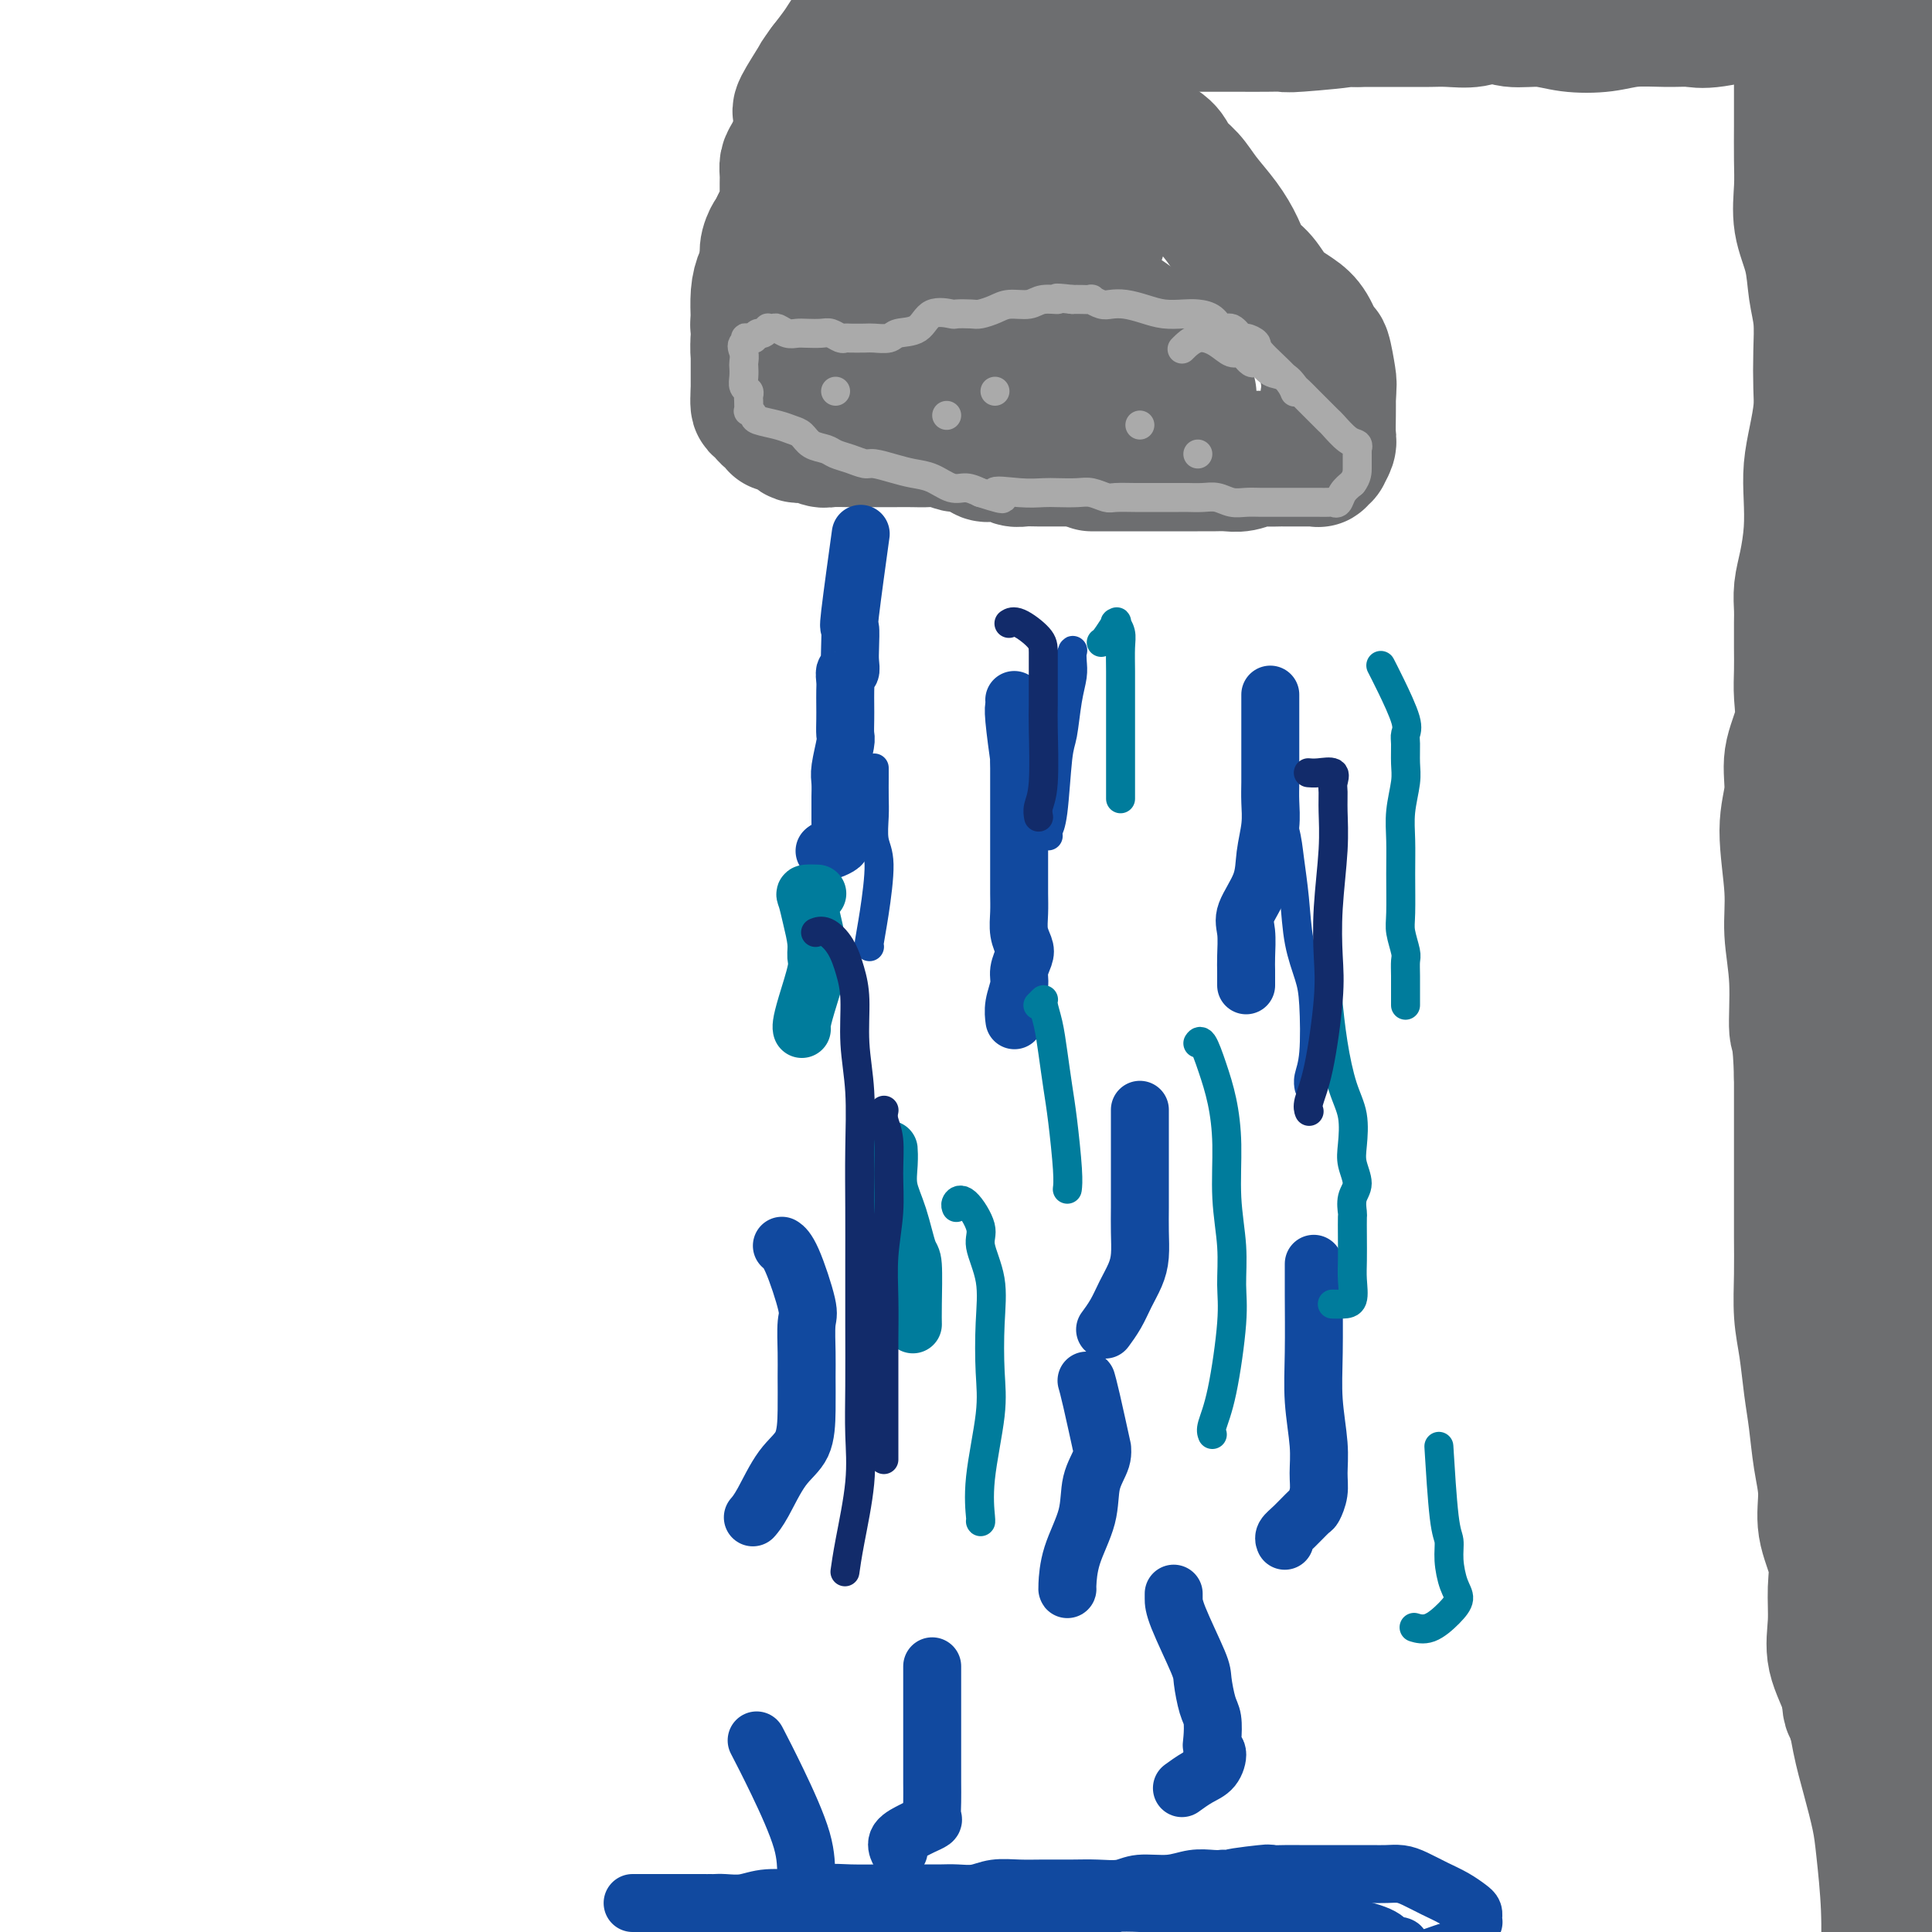 <svg viewBox='0 0 400 400' version='1.1' xmlns='http://www.w3.org/2000/svg' xmlns:xlink='http://www.w3.org/1999/xlink'><g fill='none' stroke='#6D6E70' stroke-width='28' stroke-linecap='round' stroke-linejoin='round'><path d='M391,405c0.007,-0.217 0.014,-0.435 0,0c-0.014,0.435 -0.048,1.522 0,0c0.048,-1.522 0.178,-5.653 0,-10c-0.178,-4.347 -0.665,-8.912 -1,-12c-0.335,-3.088 -0.518,-4.701 -1,-7c-0.482,-2.299 -1.264,-5.284 -2,-8c-0.736,-2.716 -1.427,-5.162 -2,-8c-0.573,-2.838 -1.027,-6.066 -2,-9c-0.973,-2.934 -2.465,-5.574 -3,-8c-0.535,-2.426 -0.114,-4.639 0,-7c0.114,-2.361 -0.077,-4.869 0,-7c0.077,-2.131 0.424,-3.884 0,-6c-0.424,-2.116 -1.619,-4.593 -2,-7c-0.381,-2.407 0.053,-4.743 0,-7c-0.053,-2.257 -0.592,-4.435 -1,-7c-0.408,-2.565 -0.684,-5.516 -1,-8c-0.316,-2.484 -0.673,-4.500 -1,-7c-0.327,-2.500 -0.623,-5.483 -1,-8c-0.377,-2.517 -0.833,-4.569 -1,-7c-0.167,-2.431 -0.045,-5.243 0,-8c0.045,-2.757 0.012,-5.460 0,-8c-0.012,-2.540 -0.003,-4.918 0,-8c0.003,-3.082 0.001,-6.868 0,-10c-0.001,-3.132 -0.000,-5.609 0,-8c0.000,-2.391 0.000,-4.695 0,-7'/><path d='M373,223c-0.244,-9.374 -0.855,-8.308 -1,-10c-0.145,-1.692 0.176,-6.141 0,-10c-0.176,-3.859 -0.848,-7.128 -1,-10c-0.152,-2.872 0.215,-5.348 0,-9c-0.215,-3.652 -1.014,-8.482 -1,-12c0.014,-3.518 0.841,-5.724 1,-8c0.159,-2.276 -0.350,-4.620 0,-7c0.350,-2.380 1.558,-4.794 2,-7c0.442,-2.206 0.119,-4.203 0,-6c-0.119,-1.797 -0.033,-3.393 0,-5c0.033,-1.607 0.011,-3.225 0,-5c-0.011,-1.775 -0.013,-3.708 0,-5c0.013,-1.292 0.042,-1.944 0,-3c-0.042,-1.056 -0.156,-2.518 0,-4c0.156,-1.482 0.580,-2.985 1,-5c0.420,-2.015 0.834,-4.541 1,-7c0.166,-2.459 0.083,-4.851 0,-7c-0.083,-2.149 -0.166,-4.057 0,-6c0.166,-1.943 0.581,-3.922 1,-6c0.419,-2.078 0.841,-4.255 1,-6c0.159,-1.745 0.055,-3.059 0,-5c-0.055,-1.941 -0.061,-4.509 0,-7c0.061,-2.491 0.188,-4.906 0,-7c-0.188,-2.094 -0.691,-3.866 -1,-6c-0.309,-2.134 -0.422,-4.629 -1,-7c-0.578,-2.371 -1.619,-4.617 -2,-7c-0.381,-2.383 -0.102,-4.904 0,-7c0.102,-2.096 0.027,-3.768 0,-6c-0.027,-2.232 -0.007,-5.024 0,-7c0.007,-1.976 0.002,-3.136 0,-5c-0.002,-1.864 -0.001,-4.432 0,-7'/><path d='M373,14c-0.619,-12.515 -0.166,-8.303 0,-8c0.166,0.303 0.044,-3.302 0,-7c-0.044,-3.698 -0.012,-7.489 0,-9c0.012,-1.511 0.002,-0.743 0,-1c-0.002,-0.257 0.002,-1.540 0,-2c-0.002,-0.460 -0.010,-0.096 0,0c0.010,0.096 0.039,-0.075 0,0c-0.039,0.075 -0.145,0.396 0,1c0.145,0.604 0.541,1.490 1,4c0.459,2.510 0.980,6.644 2,11c1.020,4.356 2.538,8.933 4,14c1.462,5.067 2.869,10.625 4,17c1.131,6.375 1.985,13.567 3,21c1.015,7.433 2.189,15.109 3,23c0.811,7.891 1.259,15.999 2,23c0.741,7.001 1.775,12.895 3,19c1.225,6.105 2.640,12.420 4,19c1.360,6.580 2.665,13.423 4,20c1.335,6.577 2.701,12.887 4,20c1.299,7.113 2.530,15.028 3,22c0.470,6.972 0.179,13.002 0,20c-0.179,6.998 -0.245,14.962 -1,22c-0.755,7.038 -2.199,13.148 -3,19c-0.801,5.852 -0.958,11.447 -1,16c-0.042,4.553 0.031,8.063 0,12c-0.031,3.937 -0.166,8.299 0,12c0.166,3.701 0.633,6.740 1,10c0.367,3.260 0.634,6.740 1,10c0.366,3.260 0.829,6.301 1,9c0.171,2.699 0.049,5.057 0,7c-0.049,1.943 -0.024,3.472 0,5'/><path d='M408,343c0.464,10.610 0.125,4.633 0,4c-0.125,-0.633 -0.035,4.076 0,6c0.035,1.924 0.016,1.061 0,1c-0.016,-0.061 -0.029,0.680 0,1c0.029,0.320 0.099,0.219 0,0c-0.099,-0.219 -0.366,-0.557 -1,-2c-0.634,-1.443 -1.633,-3.992 -2,-8c-0.367,-4.008 -0.101,-9.476 0,-16c0.101,-6.524 0.038,-14.104 0,-22c-0.038,-7.896 -0.052,-16.108 0,-25c0.052,-8.892 0.169,-18.465 0,-28c-0.169,-9.535 -0.623,-19.033 -1,-29c-0.377,-9.967 -0.677,-20.403 -1,-30c-0.323,-9.597 -0.668,-18.355 -1,-28c-0.332,-9.645 -0.652,-20.177 -1,-30c-0.348,-9.823 -0.724,-18.939 -1,-27c-0.276,-8.061 -0.452,-15.069 -1,-22c-0.548,-6.931 -1.467,-13.786 -2,-19c-0.533,-5.214 -0.678,-8.786 -1,-12c-0.322,-3.214 -0.819,-6.071 -1,-8c-0.181,-1.929 -0.044,-2.931 0,-3c0.044,-0.069 -0.004,0.794 0,1c0.004,0.206 0.059,-0.244 0,0c-0.059,0.244 -0.230,1.181 0,5c0.230,3.819 0.863,10.519 2,18c1.137,7.481 2.777,15.742 4,25c1.223,9.258 2.029,19.512 3,29c0.971,9.488 2.108,18.208 3,27c0.892,8.792 1.541,17.655 2,26c0.459,8.345 0.730,16.173 1,24'/><path d='M410,201c2.313,27.845 0.595,19.957 0,21c-0.595,1.043 -0.068,11.016 -1,23c-0.932,11.984 -3.321,25.978 -4,33c-0.679,7.022 0.354,7.071 0,11c-0.354,3.929 -2.096,11.737 -3,18c-0.904,6.263 -0.971,10.982 -1,16c-0.029,5.018 -0.019,10.337 0,15c0.019,4.663 0.047,8.671 0,13c-0.047,4.329 -0.170,8.977 0,12c0.170,3.023 0.634,4.419 1,6c0.366,1.581 0.636,3.345 1,4c0.364,0.655 0.822,0.200 1,0c0.178,-0.200 0.075,-0.143 0,0c-0.075,0.143 -0.121,0.374 0,0c0.121,-0.374 0.411,-1.353 1,-4c0.589,-2.647 1.479,-6.963 2,-13c0.521,-6.037 0.675,-13.795 1,-22c0.325,-8.205 0.823,-16.858 1,-27c0.177,-10.142 0.032,-21.772 0,-34c-0.032,-12.228 0.047,-25.052 0,-37c-0.047,-11.948 -0.221,-23.019 -1,-33c-0.779,-9.981 -2.162,-18.873 -3,-28c-0.838,-9.127 -1.131,-18.488 -2,-28c-0.869,-9.512 -2.313,-19.173 -3,-28c-0.687,-8.827 -0.618,-16.819 -1,-24c-0.382,-7.181 -1.216,-13.551 -2,-19c-0.784,-5.449 -1.520,-9.976 -2,-14c-0.480,-4.024 -0.706,-7.545 -1,-12c-0.294,-4.455 -0.655,-9.844 -1,-14c-0.345,-4.156 -0.672,-7.078 -1,-10'/><path d='M392,26c-2.476,-29.011 -0.665,-13.037 0,-8c0.665,5.037 0.184,-0.861 0,-3c-0.184,-2.139 -0.069,-0.517 0,0c0.069,0.517 0.094,-0.070 0,0c-0.094,0.070 -0.308,0.797 -1,4c-0.692,3.203 -1.863,8.884 -3,17c-1.137,8.116 -2.239,18.669 -3,29c-0.761,10.331 -1.182,20.440 -1,30c0.182,9.560 0.968,18.572 1,28c0.032,9.428 -0.688,19.274 0,29c0.688,9.726 2.784,19.332 4,29c1.216,9.668 1.551,19.398 2,30c0.449,10.602 1.010,22.076 1,34c-0.010,11.924 -0.592,24.298 -2,36c-1.408,11.702 -3.641,22.732 -5,32c-1.359,9.268 -1.845,16.775 -2,22c-0.155,5.225 0.019,8.169 0,11c-0.019,2.831 -0.232,5.550 0,7c0.232,1.450 0.907,1.631 2,2c1.093,0.369 2.603,0.926 3,1c0.397,0.074 -0.319,-0.337 0,-1c0.319,-0.663 1.672,-1.580 3,-4c1.328,-2.420 2.631,-6.344 4,-11c1.369,-4.656 2.805,-10.046 4,-16c1.195,-5.954 2.149,-12.474 3,-19c0.851,-6.526 1.599,-13.058 2,-21c0.401,-7.942 0.456,-17.294 0,-27c-0.456,-9.706 -1.421,-19.767 -2,-29c-0.579,-9.233 -0.771,-17.640 -2,-26c-1.229,-8.360 -3.494,-16.674 -5,-25c-1.506,-8.326 -2.253,-16.663 -3,-25'/><path d='M392,152c-1.856,-12.181 -2.497,-17.632 -3,-23c-0.503,-5.368 -0.867,-10.652 -1,-16c-0.133,-5.348 -0.036,-10.760 0,-13c0.036,-2.240 0.012,-1.307 0,-1c-0.012,0.307 -0.010,-0.010 0,0c0.010,0.010 0.029,0.347 0,2c-0.029,1.653 -0.106,4.622 0,12c0.106,7.378 0.396,19.166 0,31c-0.396,11.834 -1.479,23.713 -2,35c-0.521,11.287 -0.482,21.981 0,31c0.482,9.019 1.406,16.363 3,23c1.594,6.637 3.856,12.566 6,19c2.144,6.434 4.168,13.371 6,20c1.832,6.629 3.471,12.948 5,19c1.529,6.052 2.948,11.836 4,16c1.052,4.164 1.739,6.709 2,10c0.261,3.291 0.098,7.326 0,10c-0.098,2.674 -0.129,3.985 0,5c0.129,1.015 0.419,1.735 0,2c-0.419,0.265 -1.548,0.076 -2,0c-0.452,-0.076 -0.226,-0.038 0,0'/><path d='M372,2c-0.007,-0.001 -0.015,-0.002 0,0c0.015,0.002 0.051,0.008 0,0c-0.051,-0.008 -0.189,-0.030 0,0c0.189,0.030 0.707,0.114 0,0c-0.707,-0.114 -2.638,-0.424 -6,0c-3.362,0.424 -8.154,1.581 -11,2c-2.846,0.419 -3.747,0.099 -5,0c-1.253,-0.099 -2.857,0.022 -5,0c-2.143,-0.022 -4.824,-0.187 -7,0c-2.176,0.187 -3.845,0.725 -6,1c-2.155,0.275 -4.795,0.288 -7,0c-2.205,-0.288 -3.976,-0.876 -6,-1c-2.024,-0.124 -4.303,0.215 -6,0c-1.697,-0.215 -2.814,-0.986 -4,-1c-1.186,-0.014 -2.442,0.728 -4,1c-1.558,0.272 -3.419,0.073 -5,0c-1.581,-0.073 -2.882,-0.020 -4,0c-1.118,0.020 -2.053,0.005 -3,0c-0.947,-0.005 -1.906,-0.001 -3,0c-1.094,0.001 -2.324,0.000 -3,0c-0.676,-0.000 -0.800,-0.000 -1,0c-0.200,0.000 -0.477,0.000 -1,0c-0.523,-0.000 -1.292,-0.000 -2,0c-0.708,0.000 -1.354,0.000 -2,0'/><path d='M281,4c-14.248,0.249 -4.367,-0.130 -3,0c1.367,0.130 -5.778,0.767 -9,1c-3.222,0.233 -2.519,0.062 -3,0c-0.481,-0.062 -2.145,-0.017 -4,0c-1.855,0.017 -3.900,0.004 -5,0c-1.100,-0.004 -1.255,-0.001 -2,0c-0.745,0.001 -2.079,-0.001 -3,0c-0.921,0.001 -1.430,0.004 -2,0c-0.570,-0.004 -1.201,-0.016 -2,0c-0.799,0.016 -1.764,0.061 -3,0c-1.236,-0.061 -2.741,-0.226 -4,0c-1.259,0.226 -2.272,0.845 -3,1c-0.728,0.155 -1.172,-0.155 -2,0c-0.828,0.155 -2.041,0.774 -3,1c-0.959,0.226 -1.664,0.061 -2,0c-0.336,-0.061 -0.302,-0.016 -1,0c-0.698,0.016 -2.126,0.004 -3,0c-0.874,-0.004 -1.194,-0.001 -2,0c-0.806,0.001 -2.099,0.000 -3,0c-0.901,-0.000 -1.411,-0.000 -2,0c-0.589,0.000 -1.257,0.000 -2,0c-0.743,-0.000 -1.562,-0.000 -2,0c-0.438,0.000 -0.495,0.000 -1,0c-0.505,-0.000 -1.458,-0.000 -2,0c-0.542,0.000 -0.673,0.000 -1,0c-0.327,-0.000 -0.851,-0.000 -1,0c-0.149,0.000 0.075,0.000 0,0c-0.075,-0.000 -0.450,-0.000 -1,0c-0.550,0.000 -1.275,0.000 -2,0'/><path d='M208,7c-11.576,0.464 -4.015,0.124 -2,0c2.015,-0.124 -1.517,-0.033 -3,0c-1.483,0.033 -0.918,0.009 -1,0c-0.082,-0.009 -0.810,-0.002 -1,0c-0.190,0.002 0.157,-0.002 0,0c-0.157,0.002 -0.820,0.011 -1,0c-0.180,-0.011 0.123,-0.042 0,0c-0.123,0.042 -0.672,0.155 -1,0c-0.328,-0.155 -0.434,-0.580 -1,-1c-0.566,-0.420 -1.590,-0.834 -2,-1c-0.410,-0.166 -0.205,-0.083 0,0'/><path d='M190,2c-0.019,-0.010 -0.038,-0.020 0,0c0.038,0.020 0.133,0.071 0,0c-0.133,-0.071 -0.495,-0.264 -1,0c-0.505,0.264 -1.154,0.984 -3,2c-1.846,1.016 -4.890,2.328 -6,3c-1.110,0.672 -0.285,0.703 0,1c0.285,0.297 0.032,0.861 0,1c-0.032,0.139 0.158,-0.145 0,0c-0.158,0.145 -0.662,0.719 -1,1c-0.338,0.281 -0.509,0.267 -1,1c-0.491,0.733 -1.301,2.212 -2,3c-0.699,0.788 -1.286,0.885 -2,1c-0.714,0.115 -1.556,0.249 -2,1c-0.444,0.751 -0.490,2.120 -1,3c-0.510,0.880 -1.485,1.271 -2,2c-0.515,0.729 -0.569,1.795 -1,3c-0.431,1.205 -1.240,2.549 -2,4c-0.760,1.451 -1.472,3.009 -2,4c-0.528,0.991 -0.874,1.417 -1,2c-0.126,0.583 -0.033,1.325 0,2c0.033,0.675 0.006,1.283 0,2c-0.006,0.717 0.009,1.543 0,2c-0.009,0.457 -0.044,0.545 0,1c0.044,0.455 0.166,1.276 0,2c-0.166,0.724 -0.619,1.350 -1,2c-0.381,0.650 -0.691,1.325 -1,2'/><path d='M161,47c-1.868,5.162 -1.036,2.566 -1,2c0.036,-0.566 -0.722,0.899 -1,2c-0.278,1.101 -0.075,1.839 0,2c0.075,0.161 0.021,-0.253 0,0c-0.021,0.253 -0.010,1.174 0,2c0.010,0.826 0.018,1.558 0,2c-0.018,0.442 -0.061,0.595 0,1c0.061,0.405 0.227,1.063 0,2c-0.227,0.937 -0.845,2.154 -1,3c-0.155,0.846 0.155,1.322 0,2c-0.155,0.678 -0.774,1.558 -1,2c-0.226,0.442 -0.061,0.447 0,1c0.061,0.553 0.016,1.654 0,2c-0.016,0.346 -0.004,-0.062 0,0c0.004,0.062 0.001,0.594 0,1c-0.001,0.406 -0.000,0.685 0,1c0.000,0.315 0.000,0.667 0,1c-0.000,0.333 -0.000,0.649 0,1c0.000,0.351 0.000,0.738 0,1c-0.000,0.262 -0.000,0.400 0,1c0.000,0.600 0.000,1.663 0,2c-0.000,0.337 -0.000,-0.050 0,0c0.000,0.050 0.000,0.539 0,1c-0.000,0.461 -0.000,0.893 0,1c0.000,0.107 0.000,-0.112 0,0c-0.000,0.112 -0.000,0.556 0,1'/><path d='M157,81c-0.385,5.471 0.652,2.150 1,1c0.348,-1.150 0.008,-0.128 0,1c-0.008,1.128 0.316,2.363 1,3c0.684,0.637 1.729,0.677 2,1c0.271,0.323 -0.233,0.927 0,1c0.233,0.073 1.201,-0.387 2,0c0.799,0.387 1.428,1.620 2,2c0.572,0.380 1.088,-0.094 2,0c0.912,0.094 2.221,0.757 3,1c0.779,0.243 1.030,0.065 2,0c0.970,-0.065 2.661,-0.018 4,0c1.339,0.018 2.325,0.005 3,0c0.675,-0.005 1.037,-0.002 2,0c0.963,0.002 2.527,0.005 4,0c1.473,-0.005 2.854,-0.016 4,0c1.146,0.016 2.055,0.060 3,0c0.945,-0.060 1.926,-0.223 3,0c1.074,0.223 2.241,0.830 3,1c0.759,0.170 1.109,-0.099 2,0c0.891,0.099 2.322,0.566 3,1c0.678,0.434 0.604,0.834 1,1c0.396,0.166 1.264,0.097 2,0c0.736,-0.097 1.342,-0.222 2,0c0.658,0.222 1.370,0.792 2,1c0.630,0.208 1.179,0.056 2,0c0.821,-0.056 1.913,-0.015 3,0c1.087,0.015 2.168,0.004 3,0c0.832,-0.004 1.416,-0.001 2,0c0.584,0.001 1.167,0.000 2,0c0.833,-0.000 1.917,-0.000 3,0'/><path d='M225,95c9.220,1.000 2.269,1.000 1,1c-1.269,0.000 3.142,0.000 5,0c1.858,-0.000 1.162,-0.000 1,0c-0.162,0.000 0.212,0.000 1,0c0.788,-0.000 1.992,-0.000 3,0c1.008,0.000 1.820,0.000 2,0c0.180,-0.000 -0.272,-0.000 1,0c1.272,0.000 4.269,0.001 6,0c1.731,-0.001 2.197,-0.004 3,0c0.803,0.004 1.943,0.015 3,0c1.057,-0.015 2.031,-0.057 3,0c0.969,0.057 1.932,0.211 3,0c1.068,-0.211 2.240,-0.789 3,-1c0.760,-0.211 1.107,-0.057 2,0c0.893,0.057 2.333,0.015 3,0c0.667,-0.015 0.561,-0.004 1,0c0.439,0.004 1.423,0.001 2,0c0.577,-0.001 0.746,-0.000 1,0c0.254,0.000 0.594,-0.000 1,0c0.406,0.000 0.878,0.001 1,0c0.122,-0.001 -0.107,-0.005 0,0c0.107,0.005 0.549,0.017 1,0c0.451,-0.017 0.909,-0.063 1,0c0.091,0.063 -0.186,0.237 0,0c0.186,-0.237 0.834,-0.884 1,-1c0.166,-0.116 -0.152,0.301 0,0c0.152,-0.301 0.773,-1.318 1,-2c0.227,-0.682 0.061,-1.030 0,-2c-0.061,-0.970 -0.017,-2.563 0,-4c0.017,-1.437 0.009,-2.719 0,-4'/><path d='M275,82c0.205,-2.461 0.219,-2.612 0,-4c-0.219,-1.388 -0.670,-4.012 -1,-5c-0.330,-0.988 -0.538,-0.341 -1,-1c-0.462,-0.659 -1.177,-2.626 -2,-4c-0.823,-1.374 -1.753,-2.155 -3,-3c-1.247,-0.845 -2.811,-1.754 -4,-3c-1.189,-1.246 -2.002,-2.829 -3,-4c-0.998,-1.171 -2.181,-1.930 -3,-3c-0.819,-1.070 -1.273,-2.449 -2,-4c-0.727,-1.551 -1.725,-3.272 -3,-5c-1.275,-1.728 -2.826,-3.463 -4,-5c-1.174,-1.537 -1.972,-2.875 -3,-4c-1.028,-1.125 -2.288,-2.038 -3,-3c-0.712,-0.962 -0.878,-1.972 -2,-3c-1.122,-1.028 -3.202,-2.073 -5,-3c-1.798,-0.927 -3.316,-1.736 -5,-3c-1.684,-1.264 -3.534,-2.984 -5,-4c-1.466,-1.016 -2.546,-1.327 -4,-2c-1.454,-0.673 -3.281,-1.706 -5,-3c-1.719,-1.294 -3.331,-2.847 -5,-4c-1.669,-1.153 -3.394,-1.906 -5,-3c-1.606,-1.094 -3.094,-2.528 -5,-4c-1.906,-1.472 -4.229,-2.982 -6,-4c-1.771,-1.018 -2.991,-1.543 -4,-2c-1.009,-0.457 -1.807,-0.845 -3,-1c-1.193,-0.155 -2.780,-0.075 -4,0c-1.220,0.075 -2.073,0.147 -3,1c-0.927,0.853 -1.929,2.486 -3,4c-1.071,1.514 -2.211,2.908 -3,4c-0.789,1.092 -1.225,1.884 -2,3c-0.775,1.116 -1.887,2.558 -3,4'/><path d='M171,14c-1.974,2.715 -1.409,2.002 -2,3c-0.591,0.998 -2.340,3.707 -3,5c-0.660,1.293 -0.233,1.170 0,2c0.233,0.830 0.272,2.613 0,4c-0.272,1.387 -0.854,2.378 -1,3c-0.146,0.622 0.145,0.876 0,2c-0.145,1.124 -0.724,3.120 -1,5c-0.276,1.880 -0.248,3.644 0,5c0.248,1.356 0.716,2.302 1,3c0.284,0.698 0.386,1.147 1,2c0.614,0.853 1.742,2.111 3,3c1.258,0.889 2.648,1.409 4,2c1.352,0.591 2.666,1.255 4,2c1.334,0.745 2.686,1.572 4,2c1.314,0.428 2.588,0.456 4,1c1.412,0.544 2.961,1.605 4,2c1.039,0.395 1.567,0.125 2,0c0.433,-0.125 0.769,-0.103 2,0c1.231,0.103 3.356,0.289 5,0c1.644,-0.289 2.808,-1.051 4,-2c1.192,-0.949 2.412,-2.085 4,-3c1.588,-0.915 3.542,-1.608 5,-2c1.458,-0.392 2.418,-0.484 4,-1c1.582,-0.516 3.787,-1.455 5,-2c1.213,-0.545 1.435,-0.696 2,-1c0.565,-0.304 1.472,-0.761 2,-1c0.528,-0.239 0.677,-0.260 1,0c0.323,0.260 0.818,0.802 1,1c0.182,0.198 0.049,0.053 0,0c-0.049,-0.053 -0.014,-0.015 0,0c0.014,0.015 0.007,0.008 0,0'/><path d='M226,49c3.677,-0.855 -1.132,2.507 -3,4c-1.868,1.493 -0.796,1.117 -1,2c-0.204,0.883 -1.685,3.026 -3,5c-1.315,1.974 -2.466,3.777 -3,5c-0.534,1.223 -0.453,1.864 -1,3c-0.547,1.136 -1.722,2.767 -2,4c-0.278,1.233 0.340,2.066 1,3c0.660,0.934 1.363,1.967 3,3c1.637,1.033 4.209,2.066 6,3c1.791,0.934 2.802,1.768 4,2c1.198,0.232 2.582,-0.138 4,0c1.418,0.138 2.870,0.783 4,1c1.130,0.217 1.938,0.007 3,0c1.062,-0.007 2.379,0.191 3,0c0.621,-0.191 0.545,-0.771 1,-1c0.455,-0.229 1.440,-0.109 2,0c0.560,0.109 0.695,0.206 1,0c0.305,-0.206 0.781,-0.714 1,-1c0.219,-0.286 0.180,-0.348 0,-1c-0.180,-0.652 -0.501,-1.893 -1,-3c-0.499,-1.107 -1.177,-2.081 -2,-3c-0.823,-0.919 -1.790,-1.782 -3,-3c-1.210,-1.218 -2.663,-2.790 -4,-4c-1.337,-1.210 -2.557,-2.056 -4,-3c-1.443,-0.944 -3.108,-1.985 -5,-3c-1.892,-1.015 -4.009,-2.004 -6,-3c-1.991,-0.996 -3.854,-1.999 -6,-3c-2.146,-1.001 -4.573,-2.001 -7,-3'/><path d='M208,53c-5.357,-2.437 -4.749,-1.030 -6,-2c-1.251,-0.970 -4.362,-4.318 -6,-6c-1.638,-1.682 -1.802,-1.700 -2,-2c-0.198,-0.300 -0.430,-0.883 -1,-2c-0.570,-1.117 -1.477,-2.770 -2,-3c-0.523,-0.230 -0.662,0.963 -1,2c-0.338,1.037 -0.875,1.920 -1,3c-0.125,1.080 0.163,2.358 0,3c-0.163,0.642 -0.775,0.649 -1,1c-0.225,0.351 -0.062,1.046 0,1c0.062,-0.046 0.022,-0.832 0,-1c-0.022,-0.168 -0.027,0.282 0,0c0.027,-0.282 0.087,-1.297 1,-3c0.913,-1.703 2.679,-4.095 4,-6c1.321,-1.905 2.198,-3.323 3,-5c0.802,-1.677 1.531,-3.612 2,-5c0.469,-1.388 0.678,-2.228 1,-3c0.322,-0.772 0.757,-1.477 1,-2c0.243,-0.523 0.294,-0.865 0,-1c-0.294,-0.135 -0.933,-0.064 -2,1c-1.067,1.064 -2.562,3.119 -4,5c-1.438,1.881 -2.818,3.587 -5,6c-2.182,2.413 -5.164,5.534 -8,8c-2.836,2.466 -5.524,4.276 -8,6c-2.476,1.724 -4.738,3.362 -7,5'/><path d='M166,53c-6.210,5.616 -4.734,4.156 -5,5c-0.266,0.844 -2.274,3.993 -3,5c-0.726,1.007 -0.169,-0.127 0,0c0.169,0.127 -0.050,1.516 0,2c0.050,0.484 0.370,0.064 1,0c0.630,-0.064 1.572,0.228 2,0c0.428,-0.228 0.342,-0.975 1,-2c0.658,-1.025 2.060,-2.328 3,-3c0.940,-0.672 1.417,-0.713 2,-1c0.583,-0.287 1.270,-0.819 2,-2c0.730,-1.181 1.502,-3.011 2,-4c0.498,-0.989 0.722,-1.138 1,-2c0.278,-0.862 0.610,-2.437 1,-4c0.390,-1.563 0.836,-3.112 1,-4c0.164,-0.888 0.044,-1.113 0,-2c-0.044,-0.887 -0.014,-2.436 0,-3c0.014,-0.564 0.011,-0.143 0,0c-0.011,0.143 -0.029,0.009 0,0c0.029,-0.009 0.107,0.106 0,0c-0.107,-0.106 -0.399,-0.433 -1,0c-0.601,0.433 -1.513,1.627 -3,3c-1.487,1.373 -3.551,2.925 -5,4c-1.449,1.075 -2.283,1.673 -3,3c-0.717,1.327 -1.316,3.384 -2,5c-0.684,1.616 -1.452,2.793 -2,4c-0.548,1.207 -0.876,2.445 -1,4c-0.124,1.555 -0.044,3.427 0,5c0.044,1.573 0.050,2.847 0,4c-0.050,1.153 -0.157,2.187 0,3c0.157,0.813 0.579,1.407 1,2'/><path d='M158,75c0.250,3.000 0.873,1.500 1,1c0.127,-0.500 -0.244,-0.001 1,0c1.244,0.001 4.102,-0.495 6,-2c1.898,-1.505 2.837,-4.020 4,-6c1.163,-1.980 2.549,-3.424 4,-5c1.451,-1.576 2.967,-3.284 4,-5c1.033,-1.716 1.582,-3.438 2,-5c0.418,-1.562 0.704,-2.962 1,-4c0.296,-1.038 0.602,-1.714 1,-3c0.398,-1.286 0.890,-3.182 1,-5c0.110,-1.818 -0.160,-3.559 0,-5c0.160,-1.441 0.752,-2.581 1,-3c0.248,-0.419 0.153,-0.115 0,0c-0.153,0.115 -0.362,0.043 -1,0c-0.638,-0.043 -1.704,-0.056 -2,0c-0.296,0.056 0.176,0.181 0,0c-0.176,-0.181 -1.002,-0.667 -2,0c-0.998,0.667 -2.170,2.488 -3,4c-0.830,1.512 -1.319,2.717 -2,4c-0.681,1.283 -1.555,2.646 -2,4c-0.445,1.354 -0.463,2.698 -1,4c-0.537,1.302 -1.594,2.561 -2,4c-0.406,1.439 -0.162,3.057 0,4c0.162,0.943 0.241,1.210 1,2c0.759,0.790 2.199,2.104 4,3c1.801,0.896 3.963,1.376 6,2c2.037,0.624 3.948,1.394 6,2c2.052,0.606 4.245,1.048 6,1c1.755,-0.048 3.073,-0.585 4,-1c0.927,-0.415 1.464,-0.707 2,-1'/><path d='M198,65c2.424,-0.560 2.482,-1.462 3,-4c0.518,-2.538 1.494,-6.714 2,-10c0.506,-3.286 0.543,-5.682 0,-8c-0.543,-2.318 -1.665,-4.558 -3,-7c-1.335,-2.442 -2.882,-5.084 -4,-7c-1.118,-1.916 -1.806,-3.104 -3,-4c-1.194,-0.896 -2.896,-1.501 -4,-2c-1.104,-0.499 -1.612,-0.893 -2,-1c-0.388,-0.107 -0.657,0.075 -1,1c-0.343,0.925 -0.761,2.595 -1,5c-0.239,2.405 -0.300,5.545 0,8c0.300,2.455 0.961,4.225 2,7c1.039,2.775 2.457,6.555 4,10c1.543,3.445 3.213,6.555 5,10c1.787,3.445 3.693,7.225 5,10c1.307,2.775 2.017,4.545 3,6c0.983,1.455 2.239,2.596 3,3c0.761,0.404 1.027,0.070 1,0c-0.027,-0.070 -0.347,0.124 0,0c0.347,-0.124 1.362,-0.564 2,-2c0.638,-1.436 0.901,-3.867 1,-7c0.099,-3.133 0.035,-6.968 0,-10c-0.035,-3.032 -0.041,-5.260 0,-8c0.041,-2.740 0.130,-5.993 0,-9c-0.130,-3.007 -0.480,-5.770 -1,-8c-0.520,-2.230 -1.212,-3.928 -2,-5c-0.788,-1.072 -1.674,-1.519 -2,-2c-0.326,-0.481 -0.093,-0.994 0,-1c0.093,-0.006 0.047,0.497 0,1'/><path d='M206,31c-0.782,-1.717 -0.238,1.491 0,4c0.238,2.509 0.169,4.318 0,6c-0.169,1.682 -0.438,3.235 0,5c0.438,1.765 1.581,3.741 2,5c0.419,1.259 0.112,1.801 0,2c-0.112,0.199 -0.030,0.053 0,0c0.030,-0.053 0.009,-0.015 0,0c-0.009,0.015 -0.004,0.008 0,0'/></g>
<g fill='none' stroke='#AAAAAA' stroke-width='6' stroke-linecap='round' stroke-linejoin='round'><path d='M268,81c0.006,0.014 0.011,0.029 0,0c-0.011,-0.029 -0.040,-0.101 0,0c0.040,0.101 0.147,0.377 0,0c-0.147,-0.377 -0.549,-1.405 -2,-3c-1.451,-1.595 -3.950,-3.756 -5,-5c-1.050,-1.244 -0.652,-1.571 -1,-2c-0.348,-0.429 -1.443,-0.959 -2,-1c-0.557,-0.041 -0.575,0.406 -1,0c-0.425,-0.406 -1.257,-1.664 -2,-2c-0.743,-0.336 -1.398,0.250 -2,0c-0.602,-0.250 -1.150,-1.338 -2,-2c-0.850,-0.662 -2.002,-0.899 -3,-1c-0.998,-0.101 -1.843,-0.066 -3,0c-1.157,0.066 -2.627,0.162 -4,0c-1.373,-0.162 -2.649,-0.583 -4,-1c-1.351,-0.417 -2.777,-0.830 -4,-1c-1.223,-0.170 -2.243,-0.098 -3,0c-0.757,0.098 -1.253,0.222 -2,0c-0.747,-0.222 -1.747,-0.792 -2,-1c-0.253,-0.208 0.239,-0.056 0,0c-0.239,0.056 -1.211,0.016 -2,0c-0.789,-0.016 -1.394,-0.008 -2,0'/><path d='M222,62c-5.018,-0.602 -3.062,-0.106 -3,0c0.062,0.106 -1.769,-0.178 -3,0c-1.231,0.178 -1.861,0.818 -3,1c-1.139,0.182 -2.786,-0.095 -4,0c-1.214,0.095 -1.996,0.562 -3,1c-1.004,0.438 -2.229,0.847 -3,1c-0.771,0.153 -1.086,0.052 -2,0c-0.914,-0.052 -2.427,-0.053 -3,0c-0.573,0.053 -0.207,0.162 -1,0c-0.793,-0.162 -2.744,-0.593 -4,0c-1.256,0.593 -1.816,2.212 -3,3c-1.184,0.788 -2.993,0.747 -4,1c-1.007,0.253 -1.211,0.800 -2,1c-0.789,0.200 -2.161,0.055 -3,0c-0.839,-0.055 -1.145,-0.018 -2,0c-0.855,0.018 -2.258,0.019 -3,0c-0.742,-0.019 -0.821,-0.058 -1,0c-0.179,0.058 -0.457,0.211 -1,0c-0.543,-0.211 -1.353,-0.788 -2,-1c-0.647,-0.212 -1.133,-0.061 -2,0c-0.867,0.061 -2.116,0.030 -3,0c-0.884,-0.030 -1.404,-0.060 -2,0c-0.596,0.060 -1.269,0.211 -2,0c-0.731,-0.211 -1.519,-0.785 -2,-1c-0.481,-0.215 -0.654,-0.072 -1,0c-0.346,0.072 -0.866,0.075 -1,0c-0.134,-0.075 0.119,-0.226 0,0c-0.119,0.226 -0.609,0.830 -1,1c-0.391,0.170 -0.683,-0.094 -1,0c-0.317,0.094 -0.658,0.547 -1,1'/><path d='M156,70c-3.746,-0.036 -0.612,-0.127 0,0c0.612,0.127 -1.300,0.470 -2,1c-0.700,0.530 -0.189,1.245 0,2c0.189,0.755 0.054,1.550 0,2c-0.054,0.450 -0.029,0.554 0,1c0.029,0.446 0.060,1.234 0,2c-0.060,0.766 -0.212,1.510 0,2c0.212,0.490 0.789,0.728 1,1c0.211,0.272 0.055,0.580 0,1c-0.055,0.420 -0.011,0.953 0,1c0.011,0.047 -0.011,-0.391 0,0c0.011,0.391 0.054,1.610 0,2c-0.054,0.390 -0.205,-0.050 0,0c0.205,0.050 0.765,0.590 1,1c0.235,0.410 0.145,0.691 1,1c0.855,0.309 2.656,0.646 4,1c1.344,0.354 2.232,0.725 3,1c0.768,0.275 1.416,0.455 2,1c0.584,0.545 1.105,1.457 2,2c0.895,0.543 2.163,0.719 3,1c0.837,0.281 1.241,0.667 2,1c0.759,0.333 1.872,0.614 3,1c1.128,0.386 2.272,0.876 3,1c0.728,0.124 1.041,-0.117 2,0c0.959,0.117 2.563,0.591 4,1c1.437,0.409 2.705,0.753 4,1c1.295,0.247 2.615,0.396 4,1c1.385,0.604 2.834,1.663 4,2c1.166,0.337 2.047,-0.046 3,0c0.953,0.046 1.976,0.523 3,1'/><path d='M203,102c7.719,2.475 3.517,0.664 3,0c-0.517,-0.664 2.651,-0.179 5,0c2.349,0.179 3.879,0.052 5,0c1.121,-0.052 1.831,-0.028 3,0c1.169,0.028 2.795,0.060 4,0c1.205,-0.060 1.988,-0.212 3,0c1.012,0.212 2.252,0.789 3,1c0.748,0.211 1.005,0.057 2,0c0.995,-0.057 2.727,-0.015 4,0c1.273,0.015 2.087,0.004 3,0c0.913,-0.004 1.924,-0.002 3,0c1.076,0.002 2.216,0.004 3,0c0.784,-0.004 1.210,-0.015 2,0c0.790,0.015 1.944,0.057 3,0c1.056,-0.057 2.016,-0.211 3,0c0.984,0.211 1.993,0.789 3,1c1.007,0.211 2.011,0.057 3,0c0.989,-0.057 1.961,-0.015 3,0c1.039,0.015 2.144,0.004 3,0c0.856,-0.004 1.462,-0.001 2,0c0.538,0.001 1.008,0.000 2,0c0.992,-0.000 2.507,0.000 3,0c0.493,-0.000 -0.037,-0.000 0,0c0.037,0.000 0.640,0.002 1,0c0.360,-0.002 0.477,-0.006 1,0c0.523,0.006 1.452,0.024 2,0c0.548,-0.024 0.714,-0.089 1,0c0.286,0.089 0.692,0.332 1,0c0.308,-0.332 0.516,-1.238 1,-2c0.484,-0.762 1.242,-1.381 2,-2'/><path d='M280,100c1.000,-1.266 1.000,-2.430 1,-3c-0.000,-0.570 -0.000,-0.544 0,-1c0.000,-0.456 0.001,-1.394 0,-2c-0.001,-0.606 -0.005,-0.881 0,-1c0.005,-0.119 0.019,-0.081 0,0c-0.019,0.081 -0.070,0.205 0,0c0.070,-0.205 0.261,-0.741 0,-1c-0.261,-0.259 -0.976,-0.243 -2,-1c-1.024,-0.757 -2.358,-2.287 -3,-3c-0.642,-0.713 -0.591,-0.610 -1,-1c-0.409,-0.390 -1.277,-1.274 -2,-2c-0.723,-0.726 -1.299,-1.292 -2,-2c-0.701,-0.708 -1.525,-1.556 -2,-2c-0.475,-0.444 -0.599,-0.483 -1,-1c-0.401,-0.517 -1.077,-1.510 -2,-2c-0.923,-0.490 -2.094,-0.475 -3,-1c-0.906,-0.525 -1.549,-1.590 -2,-2c-0.451,-0.410 -0.712,-0.167 -1,0c-0.288,0.167 -0.604,0.257 -1,0c-0.396,-0.257 -0.871,-0.859 -1,-1c-0.129,-0.141 0.086,0.181 0,0c-0.086,-0.181 -0.475,-0.864 -1,-1c-0.525,-0.136 -1.185,0.276 -2,0c-0.815,-0.276 -1.786,-1.239 -3,-2c-1.214,-0.761 -2.673,-1.320 -4,-1c-1.327,0.320 -2.522,1.520 -3,2c-0.478,0.480 -0.239,0.240 0,0'/><path d='M206,81c0.000,0.000 0.000,0.000 0,0c0.000,0.000 0.000,0.000 0,0c-0.000,0.000 0.000,0.000 0,0c0.000,0.000 0.000,0.000 0,0c0.000,0.000 0.000,-0.000 0,0c0.000,0.000 0.000,0.000 0,0'/><path d='M236,88c0.000,0.000 0.000,0.000 0,0c0.000,0.000 -0.000,0.000 0,0c0.000,0.000 -0.000,0.000 0,0c0.000,0.000 0.000,0.000 0,0c0.000,0.000 0.000,0.000 0,0c0.000,0.000 0.000,0.000 0,0c-0.000,0.000 0.000,0.000 0,0c0.000,0.000 0.000,0.000 0,0'/><path d='M248,94c0.000,0.000 0.000,0.000 0,0c0.000,0.000 0.000,0.000 0,0c-0.000,0.000 0.000,0.000 0,0c0.000,0.000 0.000,0.000 0,0c0.000,0.000 0.000,0.000 0,0c-0.000,0.000 0.000,0.000 0,0'/><path d='M196,86c0.000,0.000 0.000,0.000 0,0c0.000,0.000 0.000,0.000 0,0c0.000,0.000 0.000,0.000 0,0c0.000,0.000 0.000,0.000 0,0'/><path d='M173,81c0.000,0.000 0.000,0.000 0,0c0.000,0.000 0.000,0.000 0,0c0.000,0.000 0.000,0.000 0,0c0.000,0.000 0.000,0.000 0,0c0.000,0.000 0.000,0.000 0,0'/></g>
<g fill='none' stroke='#11499F' stroke-width='12' stroke-linecap='round' stroke-linejoin='round'><path d='M178,112c-0.061,0.438 -0.121,0.876 0,0c0.121,-0.876 0.425,-3.067 0,0c-0.425,3.067 -1.577,11.390 -2,15c-0.423,3.610 -0.117,2.507 0,3c0.117,0.493 0.045,2.583 0,4c-0.045,1.417 -0.065,2.160 0,3c0.065,0.840 0.213,1.775 0,2c-0.213,0.225 -0.789,-0.261 -1,0c-0.211,0.261 -0.057,1.268 0,2c0.057,0.732 0.016,1.190 0,2c-0.016,0.810 -0.008,1.971 0,3c0.008,1.029 0.016,1.927 0,3c-0.016,1.073 -0.057,2.322 0,3c0.057,0.678 0.211,0.785 0,2c-0.211,1.215 -0.789,3.537 -1,5c-0.211,1.463 -0.056,2.068 0,3c0.056,0.932 0.015,2.190 0,3c-0.015,0.810 -0.002,1.172 0,2c0.002,0.828 -0.006,2.120 0,3c0.006,0.880 0.026,1.346 0,2c-0.026,0.654 -0.100,1.495 0,2c0.100,0.505 0.373,0.674 0,1c-0.373,0.326 -1.392,0.807 -2,1c-0.608,0.193 -0.804,0.096 -1,0'/><path d='M171,176c-0.500,0.333 -0.250,0.167 0,0'/><path d='M210,145c-0.001,-0.006 -0.001,-0.013 0,0c0.001,0.013 0.004,0.044 0,0c-0.004,-0.044 -0.015,-0.164 0,0c0.015,0.164 0.057,0.613 0,1c-0.057,0.387 -0.211,0.711 0,3c0.211,2.289 0.789,6.543 1,8c0.211,1.457 0.057,0.117 0,0c-0.057,-0.117 -0.015,0.988 0,2c0.015,1.012 0.004,1.929 0,3c-0.004,1.071 -0.001,2.295 0,3c0.001,0.705 0.000,0.891 0,2c-0.000,1.109 0.000,3.142 0,5c-0.000,1.858 -0.001,3.540 0,5c0.001,1.460 0.004,2.699 0,4c-0.004,1.301 -0.014,2.665 0,4c0.014,1.335 0.052,2.640 0,4c-0.052,1.360 -0.195,2.775 0,4c0.195,1.225 0.728,2.260 1,3c0.272,0.740 0.283,1.187 0,2c-0.283,0.813 -0.860,1.994 -1,3c-0.140,1.006 0.158,1.837 0,3c-0.158,1.163 -0.773,2.659 -1,4c-0.227,1.341 -0.065,2.526 0,3c0.065,0.474 0.032,0.237 0,0'/><path d='M263,144c-0.000,-0.001 -0.000,-0.002 0,0c0.000,0.002 0.000,0.008 0,0c-0.000,-0.008 -0.000,-0.029 0,0c0.000,0.029 0.000,0.107 0,0c-0.000,-0.107 -0.000,-0.399 0,0c0.000,0.399 0.001,1.490 0,4c-0.001,2.510 -0.004,6.438 0,9c0.004,2.562 0.014,3.758 0,5c-0.014,1.242 -0.054,2.531 0,4c0.054,1.469 0.200,3.119 0,5c-0.200,1.881 -0.747,3.995 -1,6c-0.253,2.005 -0.211,3.902 -1,6c-0.789,2.098 -2.407,4.397 -3,6c-0.593,1.603 -0.159,2.510 0,4c0.159,1.490 0.043,3.562 0,5c-0.043,1.438 -0.011,2.242 0,3c0.011,0.758 0.003,1.471 0,2c-0.003,0.529 -0.001,0.873 0,1c0.001,0.127 0.000,0.036 0,0c-0.000,-0.036 -0.000,-0.018 0,0'/><path d='M236,230c0.000,0.068 0.000,0.135 0,0c-0.000,-0.135 -0.000,-0.473 0,0c0.000,0.473 0.000,1.756 0,4c-0.000,2.244 -0.000,5.449 0,7c0.000,1.551 0.001,1.447 0,2c-0.001,0.553 -0.002,1.764 0,3c0.002,1.236 0.009,2.497 0,4c-0.009,1.503 -0.032,3.248 0,5c0.032,1.752 0.120,3.510 0,5c-0.120,1.490 -0.449,2.711 -1,4c-0.551,1.289 -1.323,2.644 -2,4c-0.677,1.356 -1.259,2.711 -2,4c-0.741,1.289 -1.640,2.511 -2,3c-0.360,0.489 -0.180,0.244 0,0'/><path d='M272,262c-0.001,0.102 -0.001,0.204 0,0c0.001,-0.204 0.004,-0.713 0,0c-0.004,0.713 -0.015,2.648 0,6c0.015,3.352 0.058,8.122 0,12c-0.058,3.878 -0.215,6.864 0,10c0.215,3.136 0.802,6.421 1,9c0.198,2.579 0.005,4.452 0,6c-0.005,1.548 0.177,2.771 0,4c-0.177,1.229 -0.713,2.462 -1,3c-0.287,0.538 -0.326,0.379 -1,1c-0.674,0.621 -1.985,2.022 -3,3c-1.015,0.978 -1.735,1.532 -2,2c-0.265,0.468 -0.076,0.848 0,1c0.076,0.152 0.038,0.076 0,0'/><path d='M162,258c0.036,0.024 0.073,0.047 0,0c-0.073,-0.047 -0.254,-0.165 0,0c0.254,0.165 0.944,0.614 2,3c1.056,2.386 2.479,6.708 3,9c0.521,2.292 0.139,2.553 0,4c-0.139,1.447 -0.035,4.081 0,6c0.035,1.919 -0.000,3.122 0,5c0.000,1.878 0.035,4.430 0,7c-0.035,2.570 -0.139,5.158 -1,7c-0.861,1.842 -2.478,2.937 -4,5c-1.522,2.063 -2.948,5.094 -4,7c-1.052,1.906 -1.729,2.687 -2,3c-0.271,0.313 -0.135,0.156 0,0'/><path d='M193,345c-0.000,-0.001 -0.000,-0.001 0,0c0.000,0.001 0.000,0.005 0,0c-0.000,-0.005 -0.000,-0.018 0,0c0.000,0.018 0.000,0.066 0,1c-0.000,0.934 -0.000,2.755 0,6c0.000,3.245 0.002,7.916 0,11c-0.002,3.084 -0.007,4.581 0,6c0.007,1.419 0.025,2.761 0,4c-0.025,1.239 -0.095,2.376 0,3c0.095,0.624 0.355,0.735 0,1c-0.355,0.265 -1.324,0.684 -2,1c-0.676,0.316 -1.057,0.528 -2,1c-0.943,0.472 -2.446,1.204 -3,2c-0.554,0.796 -0.158,1.656 0,2c0.158,0.344 0.079,0.172 0,0'/><path d='M243,330c0.000,0.001 0.000,0.002 0,0c-0.000,-0.002 -0.000,-0.008 0,0c0.000,0.008 0.000,0.029 0,0c-0.000,-0.029 -0.001,-0.110 0,0c0.001,0.110 0.003,0.410 0,1c-0.003,0.590 -0.011,1.468 1,4c1.011,2.532 3.042,6.716 4,9c0.958,2.284 0.844,2.668 1,4c0.156,1.332 0.582,3.612 1,5c0.418,1.388 0.828,1.884 1,3c0.172,1.116 0.104,2.851 0,4c-0.104,1.149 -0.246,1.713 0,2c0.246,0.287 0.878,0.298 1,1c0.122,0.702 -0.266,2.095 -1,3c-0.734,0.905 -1.813,1.320 -3,2c-1.187,0.680 -2.482,1.623 -3,2c-0.518,0.377 -0.259,0.189 0,0'/><path d='M225,286c0.014,0.049 0.028,0.097 0,0c-0.028,-0.097 -0.099,-0.340 0,0c0.099,0.340 0.368,1.262 1,4c0.632,2.738 1.626,7.294 2,9c0.374,1.706 0.127,0.564 0,0c-0.127,-0.564 -0.135,-0.551 0,0c0.135,0.551 0.415,1.640 0,3c-0.415,1.360 -1.523,2.991 -2,5c-0.477,2.009 -0.324,4.395 -1,7c-0.676,2.605 -2.181,5.430 -3,8c-0.819,2.570 -0.951,4.884 -1,6c-0.049,1.116 -0.014,1.033 0,1c0.014,-0.033 0.007,-0.017 0,0'/><path d='M157,361c-0.307,-0.593 -0.615,-1.187 0,0c0.615,1.187 2.151,4.154 4,8c1.849,3.846 4.009,8.570 5,12c0.991,3.430 0.813,5.567 1,7c0.187,1.433 0.740,2.163 1,3c0.260,0.837 0.227,1.779 0,2c-0.227,0.221 -0.649,-0.281 -2,0c-1.351,0.281 -3.633,1.345 -5,2c-1.367,0.655 -1.819,0.901 -2,1c-0.181,0.099 -0.090,0.049 0,0'/><path d='M131,394c0.007,-0.000 0.013,-0.000 0,0c-0.013,0.000 -0.047,0.000 0,0c0.047,-0.000 0.173,-0.000 1,0c0.827,0.000 2.354,0.000 5,0c2.646,-0.000 6.412,-0.000 8,0c1.588,0.000 0.997,0.001 1,0c0.003,-0.001 0.598,-0.004 1,0c0.402,0.004 0.609,0.016 1,0c0.391,-0.016 0.964,-0.061 2,0c1.036,0.061 2.536,0.226 4,0c1.464,-0.226 2.894,-0.845 5,-1c2.106,-0.155 4.888,0.155 7,0c2.112,-0.155 3.556,-0.774 5,-1c1.444,-0.226 2.890,-0.061 5,0c2.110,0.061 4.885,0.016 7,0c2.115,-0.016 3.570,-0.003 5,0c1.430,0.003 2.835,-0.003 4,0c1.165,0.003 2.089,0.015 3,0c0.911,-0.015 1.809,-0.057 3,0c1.191,0.057 2.674,0.211 4,0c1.326,-0.211 2.496,-0.789 4,-1c1.504,-0.211 3.344,-0.055 5,0c1.656,0.055 3.130,0.011 5,0c1.870,-0.011 4.138,0.012 6,0c1.862,-0.012 3.320,-0.060 5,0c1.680,0.060 3.584,0.226 5,0c1.416,-0.226 2.343,-0.845 4,-1c1.657,-0.155 4.042,0.154 6,0c1.958,-0.154 3.489,-0.772 5,-1c1.511,-0.228 3.003,-0.065 4,0c0.997,0.065 1.498,0.033 2,0'/><path d='M253,389c19.271,-0.713 6.450,0.005 3,0c-3.450,-0.005 2.471,-0.733 5,-1c2.529,-0.267 1.666,-0.071 2,0c0.334,0.071 1.864,0.019 3,0c1.136,-0.019 1.879,-0.005 3,0c1.121,0.005 2.621,0.002 4,0c1.379,-0.002 2.638,-0.001 4,0c1.362,0.001 2.828,0.002 4,0c1.172,-0.002 2.049,-0.009 3,0c0.951,0.009 1.976,0.032 3,0c1.024,-0.032 2.046,-0.121 3,0c0.954,0.121 1.839,0.452 3,1c1.161,0.548 2.598,1.312 4,2c1.402,0.688 2.768,1.299 4,2c1.232,0.701 2.331,1.493 3,2c0.669,0.507 0.908,0.729 1,1c0.092,0.271 0.036,0.591 0,1c-0.036,0.409 -0.051,0.908 0,1c0.051,0.092 0.168,-0.224 0,0c-0.168,0.224 -0.622,0.988 -1,2c-0.378,1.012 -0.682,2.273 -1,3c-0.318,0.727 -0.651,0.919 -1,1c-0.349,0.081 -0.715,0.050 -1,0c-0.285,-0.050 -0.488,-0.118 -1,0c-0.512,0.118 -1.333,0.423 -3,1c-1.667,0.577 -4.180,1.424 -7,2c-2.820,0.576 -5.949,0.879 -9,1c-3.051,0.121 -6.026,0.061 -9,0'/><path d='M272,408c-6.487,0.729 -7.205,0.053 -9,0c-1.795,-0.053 -4.668,0.519 -9,1c-4.332,0.481 -10.124,0.873 -13,1c-2.876,0.127 -2.838,-0.011 -3,0c-0.162,0.011 -0.526,0.171 -2,0c-1.474,-0.171 -4.058,-0.673 -6,-1c-1.942,-0.327 -3.242,-0.480 -5,-1c-1.758,-0.520 -3.976,-1.408 -6,-2c-2.024,-0.592 -3.855,-0.888 -6,-1c-2.145,-0.112 -4.602,-0.041 -7,0c-2.398,0.041 -4.735,0.051 -7,0c-2.265,-0.051 -4.459,-0.165 -7,0c-2.541,0.165 -5.431,0.607 -8,1c-2.569,0.393 -4.819,0.735 -7,1c-2.181,0.265 -4.294,0.453 -6,1c-1.706,0.547 -3.003,1.453 -4,2c-0.997,0.547 -1.692,0.735 -3,1c-1.308,0.265 -3.230,0.606 -5,1c-1.770,0.394 -3.387,0.841 -5,1c-1.613,0.159 -3.220,0.028 -5,0c-1.780,-0.028 -3.732,0.045 -5,0c-1.268,-0.045 -1.850,-0.208 -3,0c-1.150,0.208 -2.867,0.788 -4,1c-1.133,0.212 -1.680,0.057 -2,0c-0.320,-0.057 -0.411,-0.015 -1,0c-0.589,0.015 -1.674,0.004 -2,0c-0.326,-0.004 0.109,-0.001 0,0c-0.109,0.001 -0.760,0.000 -1,0c-0.240,-0.000 -0.069,-0.000 0,0c0.069,0.000 0.034,0.000 0,0'/><path d='M131,414c-10.194,1.393 -5.180,0.374 -4,0c1.180,-0.374 -1.473,-0.104 -4,0c-2.527,0.104 -4.927,0.042 -6,0c-1.073,-0.042 -0.820,-0.064 -1,0c-0.180,0.064 -0.795,0.213 -1,0c-0.205,-0.213 -0.001,-0.790 0,-1c0.001,-0.210 -0.201,-0.055 0,0c0.201,0.055 0.806,0.008 1,0c0.194,-0.008 -0.022,0.021 0,0c0.022,-0.021 0.284,-0.094 1,0c0.716,0.094 1.888,0.353 4,0c2.112,-0.353 5.165,-1.317 8,-2c2.835,-0.683 5.454,-1.083 8,-2c2.546,-0.917 5.021,-2.351 7,-3c1.979,-0.649 3.464,-0.514 5,-1c1.536,-0.486 3.125,-1.594 5,-2c1.875,-0.406 4.037,-0.109 6,0c1.963,0.109 3.727,0.029 6,0c2.273,-0.029 5.055,-0.008 8,0c2.945,0.008 6.054,0.003 9,0c2.946,-0.003 5.729,-0.002 8,0c2.271,0.002 4.028,0.006 6,0c1.972,-0.006 4.157,-0.022 6,0c1.843,0.022 3.342,0.083 5,0c1.658,-0.083 3.474,-0.309 6,0c2.526,0.309 5.763,1.155 9,2'/><path d='M223,405c12.116,0.717 7.907,1.509 8,2c0.093,0.491 4.489,0.681 8,1c3.511,0.319 6.135,0.767 9,1c2.865,0.233 5.969,0.252 8,0c2.031,-0.252 2.989,-0.773 4,-1c1.011,-0.227 2.073,-0.159 4,0c1.927,0.159 4.717,0.411 7,0c2.283,-0.411 4.059,-1.484 6,-2c1.941,-0.516 4.048,-0.477 6,-1c1.952,-0.523 3.750,-1.610 5,-2c1.250,-0.390 1.951,-0.083 2,0c0.049,0.083 -0.553,-0.057 -1,0c-0.447,0.057 -0.737,0.310 -1,0c-0.263,-0.310 -0.498,-1.182 -2,-2c-1.502,-0.818 -4.270,-1.582 -7,-2c-2.730,-0.418 -5.420,-0.490 -9,-1c-3.580,-0.510 -8.049,-1.458 -12,-2c-3.951,-0.542 -7.383,-0.677 -11,-1c-3.617,-0.323 -7.418,-0.833 -11,-1c-3.582,-0.167 -6.945,0.008 -10,0c-3.055,-0.008 -5.802,-0.198 -8,0c-2.198,0.198 -3.847,0.785 -5,1c-1.153,0.215 -1.810,0.058 -2,0c-0.190,-0.058 0.089,-0.017 0,0c-0.089,0.017 -0.544,0.008 -1,0'/><path d='M210,395c-7.589,-0.173 -2.562,-0.106 -2,0c0.562,0.106 -3.341,0.249 -6,0c-2.659,-0.249 -4.074,-0.892 -9,0c-4.926,0.892 -13.365,3.317 -17,5c-3.635,1.683 -2.467,2.624 -2,3c0.467,0.376 0.234,0.188 0,0'/></g>
<g fill='none' stroke='#007C9C' stroke-width='12' stroke-linecap='round' stroke-linejoin='round'><path d='M189,274c0.000,0.016 0.001,0.032 0,0c-0.001,-0.032 -0.002,-0.112 0,0c0.002,0.112 0.009,0.415 0,0c-0.009,-0.415 -0.034,-1.548 0,-4c0.034,-2.452 0.128,-6.224 0,-8c-0.128,-1.776 -0.479,-1.556 -1,-3c-0.521,-1.444 -1.211,-4.551 -2,-7c-0.789,-2.449 -1.675,-4.239 -2,-6c-0.325,-1.761 -0.087,-3.493 0,-5c0.087,-1.507 0.023,-2.790 0,-3c-0.023,-0.210 -0.007,0.654 0,1c0.007,0.346 0.003,0.173 0,0'/><path d='M166,213c-0.004,-0.012 -0.007,-0.023 0,0c0.007,0.023 0.026,0.081 0,0c-0.026,-0.081 -0.097,-0.302 0,-1c0.097,-0.698 0.363,-1.873 1,-4c0.637,-2.127 1.646,-5.207 2,-7c0.354,-1.793 0.054,-2.298 0,-3c-0.054,-0.702 0.136,-1.600 0,-3c-0.136,-1.400 -0.600,-3.303 -1,-5c-0.400,-1.697 -0.736,-3.187 -1,-4c-0.264,-0.813 -0.456,-0.950 0,-1c0.456,-0.050 1.559,-0.014 2,0c0.441,0.014 0.221,0.007 0,0'/></g>
<g fill='none' stroke='#007C9C' stroke-width='6' stroke-linecap='round' stroke-linejoin='round'><path d='M232,165c-0.000,0.339 -0.000,0.678 0,0c0.000,-0.678 0.000,-2.375 0,-5c-0.000,-2.625 -0.000,-6.180 0,-8c0.000,-1.820 0.001,-1.905 0,-3c-0.001,-1.095 -0.004,-3.201 0,-5c0.004,-1.799 0.015,-3.290 0,-5c-0.015,-1.710 -0.055,-3.638 0,-5c0.055,-1.362 0.204,-2.159 0,-3c-0.204,-0.841 -0.762,-1.728 -1,-2c-0.238,-0.272 -0.155,0.071 0,0c0.155,-0.071 0.382,-0.555 0,0c-0.382,0.555 -1.372,2.149 -2,3c-0.628,0.851 -0.894,0.957 -1,1c-0.106,0.043 -0.053,0.021 0,0'/><path d='M275,208c-0.005,-0.048 -0.010,-0.096 0,0c0.010,0.096 0.034,0.337 0,0c-0.034,-0.337 -0.128,-1.251 0,0c0.128,1.251 0.478,4.669 1,8c0.522,3.331 1.216,6.576 2,9c0.784,2.424 1.656,4.027 2,6c0.344,1.973 0.159,4.315 0,6c-0.159,1.685 -0.291,2.711 0,4c0.291,1.289 1.006,2.840 1,4c-0.006,1.160 -0.734,1.931 -1,3c-0.266,1.069 -0.072,2.438 0,3c0.072,0.562 0.021,0.319 0,1c-0.021,0.681 -0.011,2.288 0,4c0.011,1.712 0.024,3.531 0,5c-0.024,1.469 -0.084,2.590 0,4c0.084,1.410 0.311,3.110 0,4c-0.311,0.890 -1.161,0.970 -2,1c-0.839,0.030 -1.668,0.008 -2,0c-0.332,-0.008 -0.166,-0.004 0,0'/><path d='M286,138c-0.010,-0.019 -0.019,-0.038 0,0c0.019,0.038 0.068,0.132 0,0c-0.068,-0.132 -0.253,-0.490 0,0c0.253,0.490 0.943,1.828 2,4c1.057,2.172 2.480,5.177 3,7c0.520,1.823 0.135,2.464 0,3c-0.135,0.536 -0.022,0.966 0,2c0.022,1.034 -0.047,2.671 0,4c0.047,1.329 0.209,2.351 0,4c-0.209,1.649 -0.789,3.924 -1,6c-0.211,2.076 -0.053,3.953 0,6c0.053,2.047 0.000,4.263 0,7c-0.000,2.737 0.053,5.995 0,8c-0.053,2.005 -0.210,2.757 0,4c0.210,1.243 0.788,2.978 1,4c0.212,1.022 0.057,1.332 0,2c-0.057,0.668 -0.015,1.695 0,3c0.015,1.305 0.004,2.890 0,4c-0.004,1.110 -0.001,1.746 0,2c0.001,0.254 0.001,0.127 0,0'/><path d='M298,301c-0.081,-1.344 -0.163,-2.687 0,0c0.163,2.687 0.570,9.405 1,13c0.430,3.595 0.881,4.068 1,5c0.119,0.932 -0.096,2.324 0,4c0.096,1.676 0.502,3.636 1,5c0.498,1.364 1.089,2.131 1,3c-0.089,0.869 -0.859,1.841 -2,3c-1.141,1.159 -2.653,2.504 -4,3c-1.347,0.496 -2.528,0.142 -3,0c-0.472,-0.142 -0.236,-0.071 0,0'/><path d='M221,246c-0.024,0.194 -0.048,0.388 0,0c0.048,-0.388 0.168,-1.359 0,-4c-0.168,-2.641 -0.623,-6.952 -1,-10c-0.377,-3.048 -0.674,-4.832 -1,-7c-0.326,-2.168 -0.679,-4.721 -1,-7c-0.321,-2.279 -0.608,-4.285 -1,-6c-0.392,-1.715 -0.889,-3.140 -1,-4c-0.111,-0.860 0.162,-1.155 0,-1c-0.162,0.155 -0.761,0.758 -1,1c-0.239,0.242 -0.120,0.121 0,0'/><path d='M203,315c0.004,0.010 0.009,0.021 0,0c-0.009,-0.021 -0.030,-0.073 0,0c0.030,0.073 0.113,0.270 0,-1c-0.113,-1.270 -0.420,-4.006 0,-8c0.420,-3.994 1.569,-9.244 2,-13c0.431,-3.756 0.146,-6.018 0,-9c-0.146,-2.982 -0.154,-6.684 0,-10c0.154,-3.316 0.468,-6.245 0,-9c-0.468,-2.755 -1.719,-5.337 -2,-7c-0.281,-1.663 0.408,-2.407 0,-4c-0.408,-1.593 -1.914,-4.035 -3,-5c-1.086,-0.965 -1.754,-0.452 -2,0c-0.246,0.452 -0.070,0.843 0,1c0.070,0.157 0.035,0.078 0,0'/><path d='M251,297c-0.165,-0.425 -0.330,-0.851 0,-2c0.330,-1.149 1.156,-3.023 2,-7c0.844,-3.977 1.705,-10.059 2,-14c0.295,-3.941 0.024,-5.742 0,-8c-0.024,-2.258 0.198,-4.973 0,-8c-0.198,-3.027 -0.816,-6.367 -1,-10c-0.184,-3.633 0.066,-7.558 0,-11c-0.066,-3.442 -0.449,-6.400 -1,-9c-0.551,-2.600 -1.271,-4.841 -2,-7c-0.729,-2.159 -1.465,-4.235 -2,-5c-0.535,-0.765 -0.867,-0.219 -1,0c-0.133,0.219 -0.066,0.109 0,0'/></g>
<g fill='none' stroke='#11499F' stroke-width='6' stroke-linecap='round' stroke-linejoin='round'><path d='M180,196c0.020,0.004 0.040,0.008 0,0c-0.040,-0.008 -0.140,-0.028 0,-1c0.140,-0.972 0.521,-2.895 1,-6c0.479,-3.105 1.057,-7.391 1,-10c-0.057,-2.609 -0.747,-3.541 -1,-5c-0.253,-1.459 -0.068,-3.445 0,-5c0.068,-1.555 0.018,-2.679 0,-4c-0.018,-1.321 -0.005,-2.839 0,-4c0.005,-1.161 0.001,-1.967 0,-2c-0.001,-0.033 -0.000,0.705 0,1c0.000,0.295 0.000,0.148 0,0'/><path d='M217,173c-0.006,-0.020 -0.013,-0.040 0,0c0.013,0.040 0.045,0.138 0,0c-0.045,-0.138 -0.167,-0.514 0,-1c0.167,-0.486 0.623,-1.081 1,-4c0.377,-2.919 0.676,-8.161 1,-11c0.324,-2.839 0.675,-3.276 1,-5c0.325,-1.724 0.624,-4.737 1,-7c0.376,-2.263 0.829,-3.776 1,-5c0.171,-1.224 0.060,-2.159 0,-3c-0.060,-0.841 -0.069,-1.587 0,-2c0.069,-0.413 0.214,-0.492 0,0c-0.214,0.492 -0.788,1.556 -1,3c-0.212,1.444 -0.060,3.270 0,4c0.060,0.730 0.030,0.365 0,0'/><path d='M271,225c-0.008,-0.039 -0.016,-0.078 0,0c0.016,0.078 0.055,0.274 0,0c-0.055,-0.274 -0.204,-1.017 0,-2c0.204,-0.983 0.759,-2.206 1,-5c0.241,-2.794 0.166,-7.159 0,-10c-0.166,-2.841 -0.425,-4.159 -1,-6c-0.575,-1.841 -1.467,-4.206 -2,-7c-0.533,-2.794 -0.707,-6.015 -1,-9c-0.293,-2.985 -0.705,-5.732 -1,-8c-0.295,-2.268 -0.471,-4.058 -1,-6c-0.529,-1.942 -1.410,-4.036 -2,-5c-0.590,-0.964 -0.890,-0.798 -1,-1c-0.110,-0.202 -0.032,-0.772 0,-1c0.032,-0.228 0.016,-0.114 0,0'/></g>
<g fill='none' stroke='#122B6A' stroke-width='6' stroke-linecap='round' stroke-linejoin='round'><path d='M271,230c-0.012,-0.030 -0.024,-0.060 0,0c0.024,0.060 0.084,0.211 0,0c-0.084,-0.211 -0.311,-0.784 0,-2c0.311,-1.216 1.159,-3.074 2,-7c0.841,-3.926 1.675,-9.918 2,-14c0.325,-4.082 0.140,-6.252 0,-9c-0.140,-2.748 -0.234,-6.073 0,-10c0.234,-3.927 0.797,-8.457 1,-12c0.203,-3.543 0.045,-6.098 0,-8c-0.045,-1.902 0.023,-3.151 0,-4c-0.023,-0.849 -0.136,-1.299 0,-2c0.136,-0.701 0.521,-1.652 0,-2c-0.521,-0.348 -1.948,-0.094 -3,0c-1.052,0.094 -1.729,0.027 -2,0c-0.271,-0.027 -0.135,-0.013 0,0'/><path d='M215,169c0.030,0.156 0.061,0.312 0,0c-0.061,-0.312 -0.212,-1.093 0,-2c0.212,-0.907 0.789,-1.941 1,-5c0.211,-3.059 0.056,-8.145 0,-11c-0.056,-2.855 -0.014,-3.480 0,-5c0.014,-1.520 0.000,-3.934 0,-6c-0.000,-2.066 0.014,-3.783 0,-5c-0.014,-1.217 -0.055,-1.935 -1,-3c-0.945,-1.065 -2.793,-2.479 -4,-3c-1.207,-0.521 -1.773,-0.149 -2,0c-0.227,0.149 -0.113,0.074 0,0'/><path d='M183,302c-0.000,-0.058 -0.000,-0.115 0,0c0.000,0.115 0.000,0.404 0,0c-0.000,-0.404 -0.001,-1.500 0,-5c0.001,-3.500 0.004,-9.403 0,-13c-0.004,-3.597 -0.015,-4.889 0,-7c0.015,-2.111 0.058,-5.040 0,-8c-0.058,-2.960 -0.215,-5.951 0,-9c0.215,-3.049 0.804,-6.155 1,-9c0.196,-2.845 0.000,-5.428 0,-8c-0.000,-2.572 0.196,-5.133 0,-7c-0.196,-1.867 -0.783,-3.041 -1,-4c-0.217,-0.959 -0.062,-1.703 0,-2c0.062,-0.297 0.031,-0.149 0,0'/><path d='M175,325c-0.053,0.381 -0.105,0.762 0,0c0.105,-0.762 0.368,-2.667 1,-6c0.632,-3.333 1.633,-8.094 2,-12c0.367,-3.906 0.098,-6.956 0,-10c-0.098,-3.044 -0.027,-6.083 0,-10c0.027,-3.917 0.008,-8.711 0,-13c-0.008,-4.289 -0.006,-8.072 0,-12c0.006,-3.928 0.016,-8.002 0,-12c-0.016,-3.998 -0.059,-7.919 0,-12c0.059,-4.081 0.221,-8.321 0,-12c-0.221,-3.679 -0.825,-6.797 -1,-10c-0.175,-3.203 0.079,-6.490 0,-9c-0.079,-2.510 -0.491,-4.242 -1,-6c-0.509,-1.758 -1.116,-3.544 -2,-5c-0.884,-1.456 -2.046,-2.584 -3,-3c-0.954,-0.416 -1.701,-0.119 -2,0c-0.299,0.119 -0.149,0.059 0,0'/></g>
</svg>